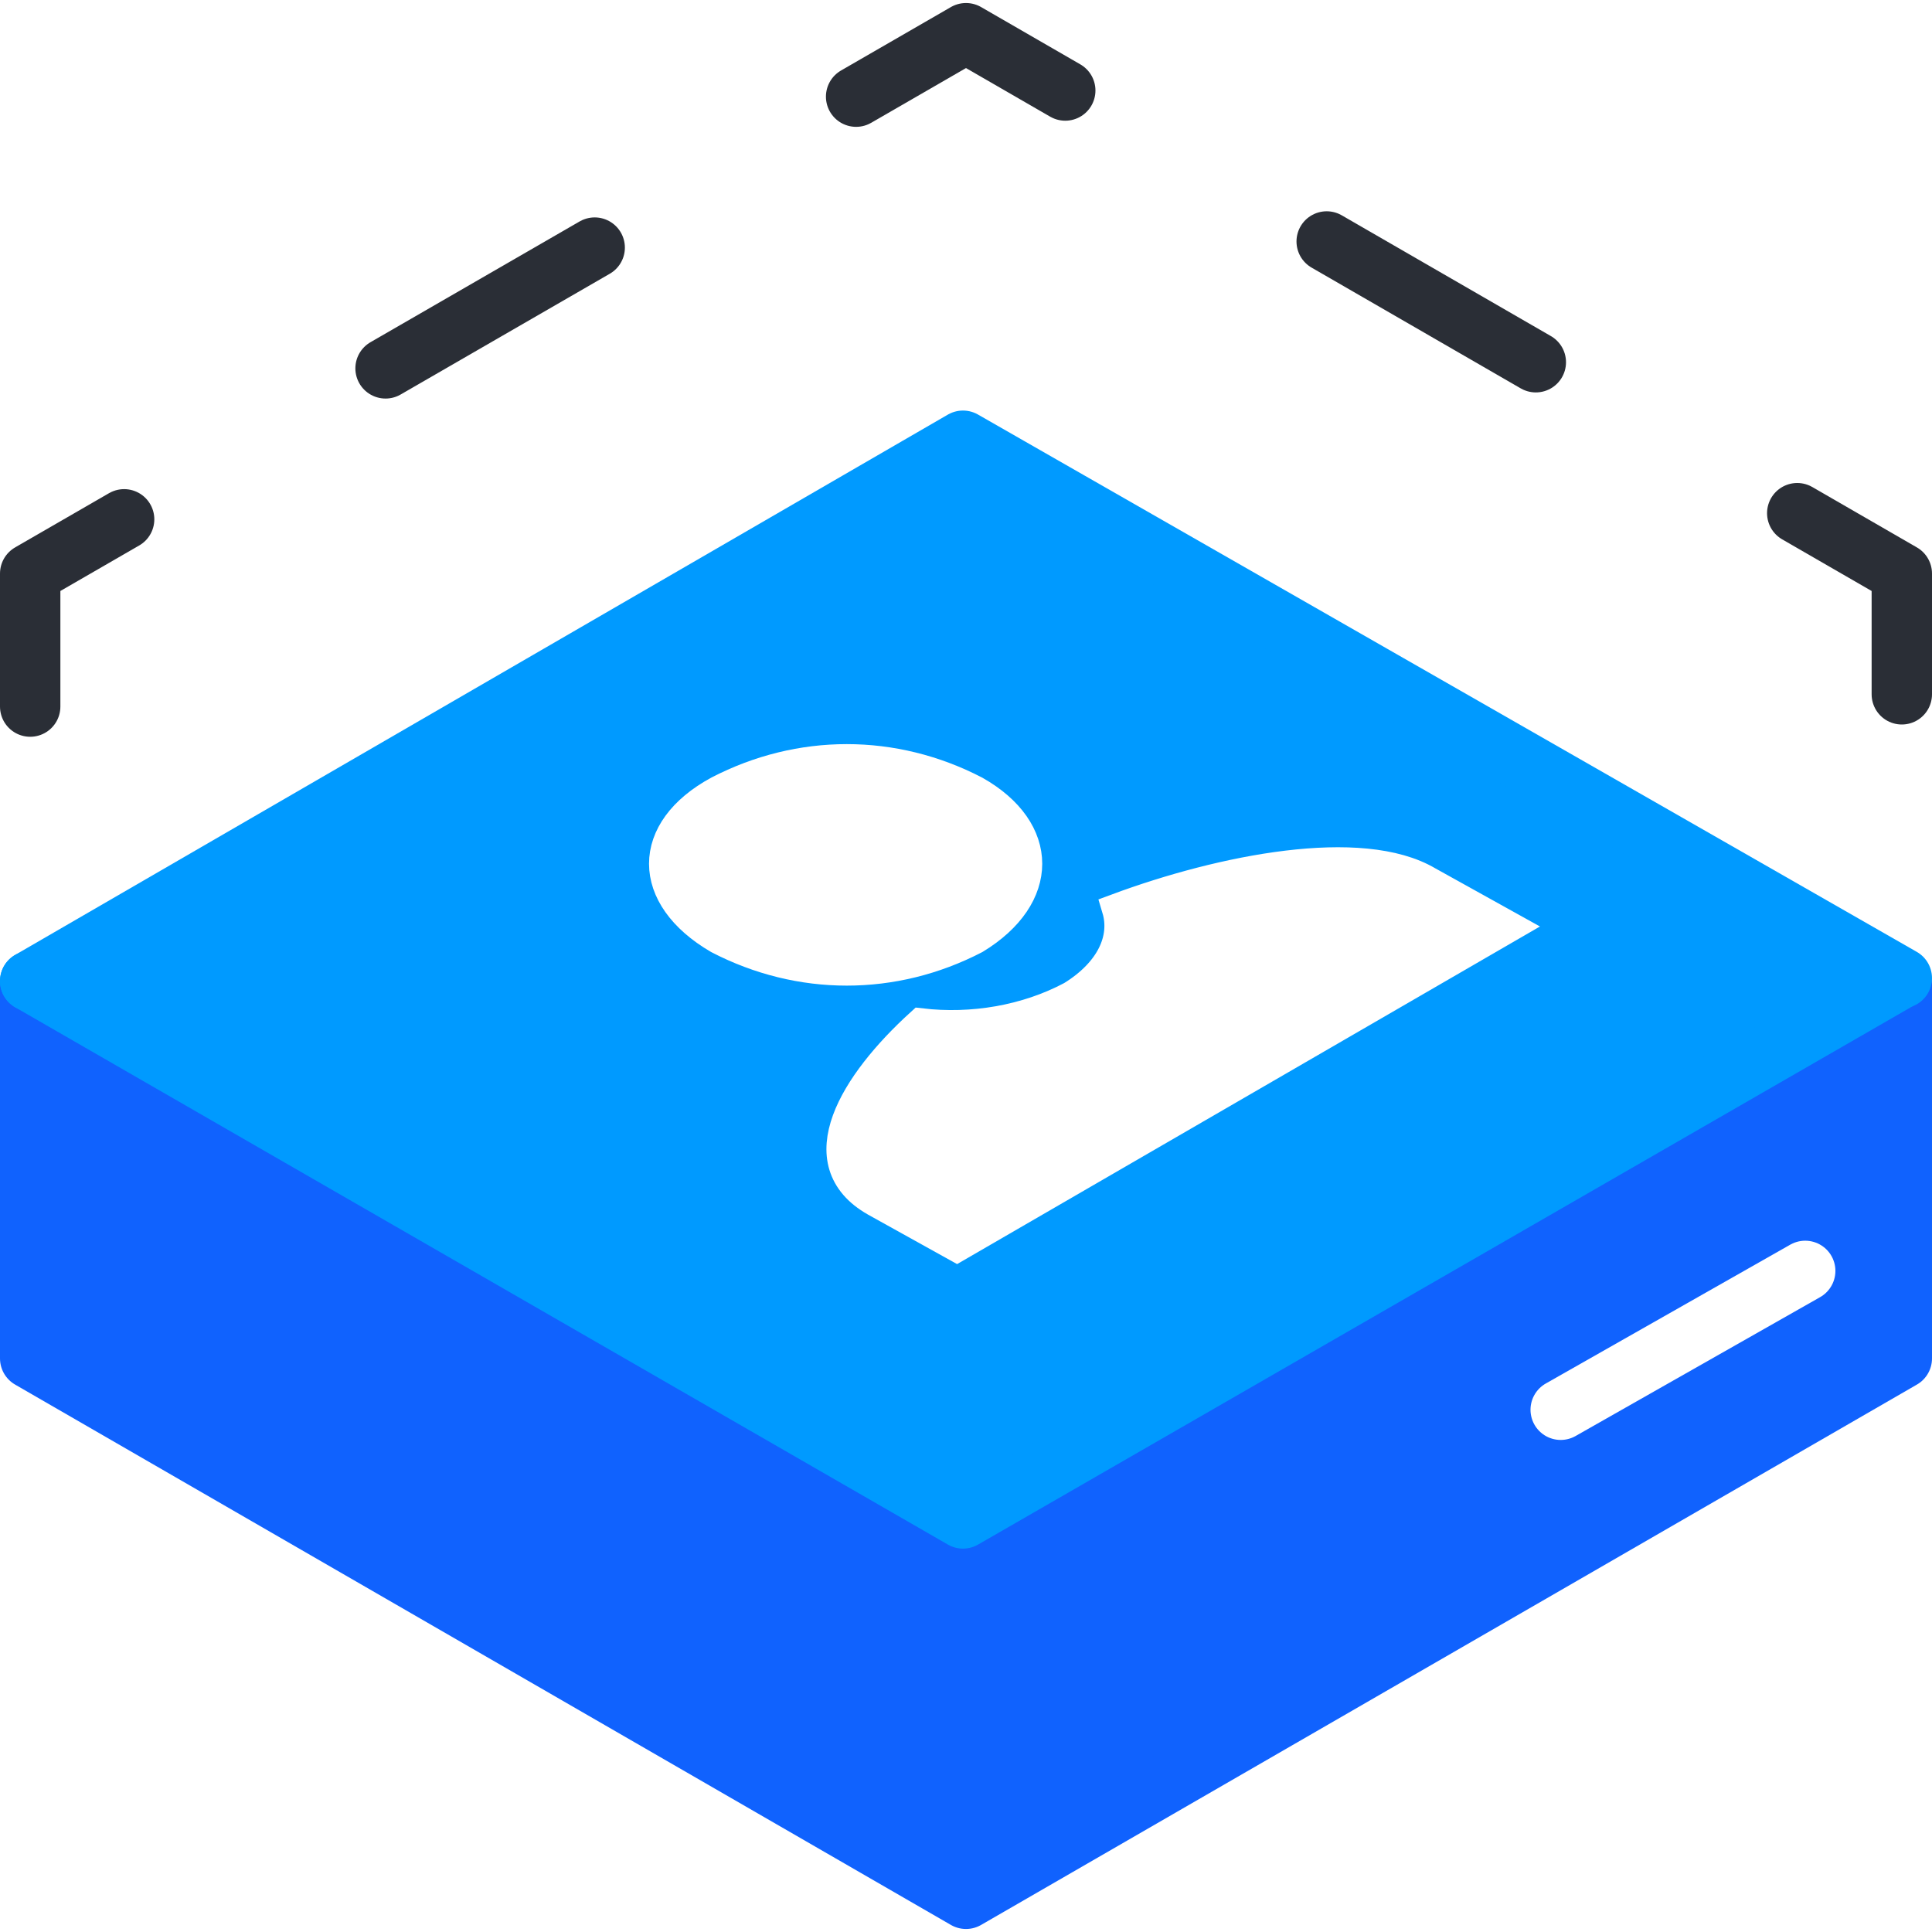  <svg version="1.1" id="Warstwa_1" xmlns="http://www.w3.org/2000/svg"
       xmlns:xlink="http://www.w3.org/1999/xlink" x="0px" y="0px" viewBox="0 0 64 64"
       style="enable-background:new 0 0 64 64;" xml:space="preserve" width="64px" height="64px">
   <style type="text/css">
                    .shared-hosting-st-2 {
                      clip-path: url(#SVGID_2_);
                    }

                    .no-fill {
                      fill: none !important;
                    }

                    .white {
                      fill: #fff;
                      stroke: #fff;
                    }

                    .stroke {
                      stroke-width: 2;
                      stroke-linecap: round;
                      stroke-linejoin: round;
                    }

                    .prime-l {
                      fill: #009aff;
                      stroke: #009aff;
                    }

                    .dashed-39 {
                      stroke-dasharray: 7.96,9.94;
                    }

                    .outline {
                      fill: none;
                      stroke: #2a2e36;
                    }

                    .prime {
                      fill: #1062fe;
                      stroke: #1062fe;
                    }

                    .dashed-13 {
                      stroke-dasharray: 8 10;
                    }

                    .st-10{
                      stroke: #fff;
                    }

                    .is-st15 {
                      fill-rule: evenodd;
                      fill: #fff;
                    }

                    svg:not(:root) {
                      overflow: hidden;
                    }

                  </style>
                    <polyline class="no-fill outline stroke dashed-13"
                              points="63,23 63,19 32,1.1 1,19 1,28.1 "></polyline>
    <polyline class="prime stroke" points="1,32.6 1,45 32,62.9 63,45 63,32.6 "></polyline>
    <polygon class="prime-l stroke" points="31.9,14.6 1,32.5 63,32.4 "></polygon>
    <polygon class="prime-l stroke" points="31.9,50.3 62.8,32.5 1,32.5 "></polygon>
    <line class="no-fill white stroke" x1="51.7" y1="46.7" x2="59.8" y2="42.1"></line>
    <path id="Kształt_1_kopia" class="no-stroke white" d="M23.8,31.1c2.7,1.4,5.8,1.4,8.5,0c2.3-1.4,2.3-3.6,0-4.9c-2.7-1.4-5.8-1.4-8.5,0
                    C21.4,27.5,21.4,29.7,23.8,31.1z M37,30.1c0.3,1-0.2,2.1-1.5,2.9c-1.5,0.8-3.3,1.1-5,0.9c-2.2,2-3.8,4.6-1.5,5.9l2.7,1.5L50,30.7
                    l-2.7-1.5C45.1,27.9,40.5,28.8,37,30.1L37,30.1z"></path>
                  </svg>
